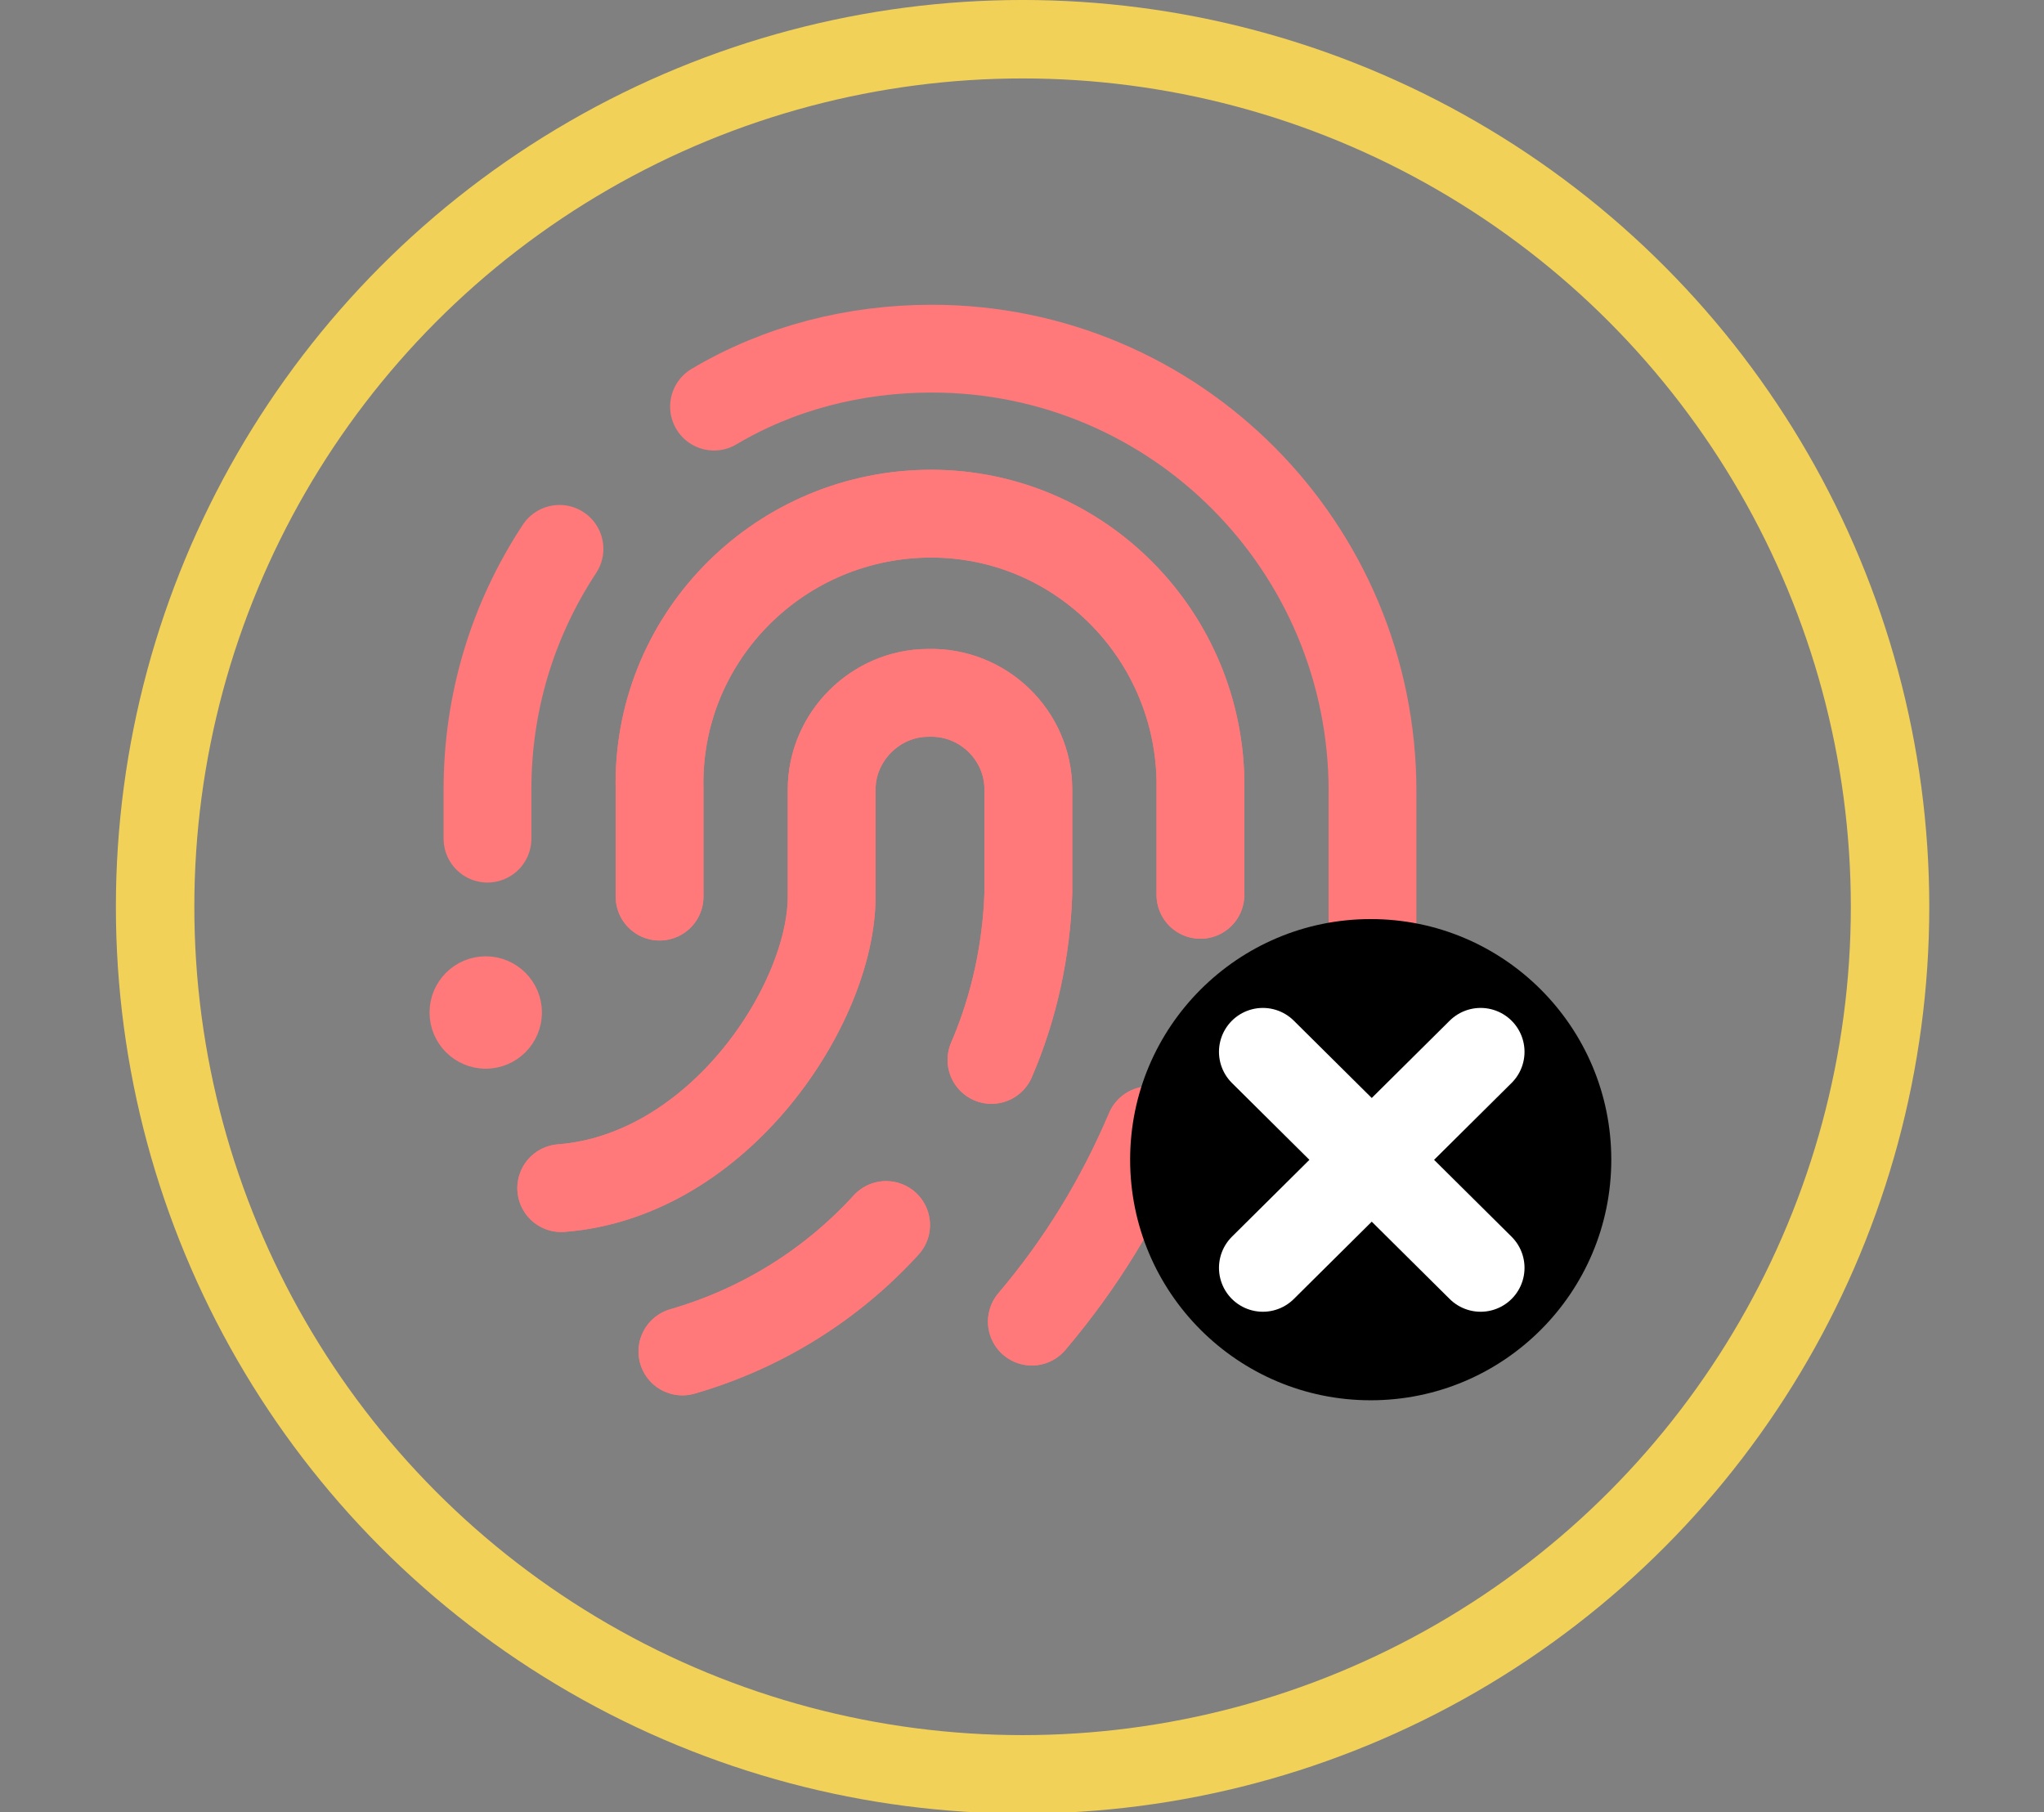 <svg xmlns="http://www.w3.org/2000/svg" xmlns:xlink="http://www.w3.org/1999/xlink" viewBox="-433.6 229.8 116.4 103.2" xmlns:v="https://vecta.io/nano"><rect x="-433.6" y="229.8" width="116.4" height="103.2" fill="#808080" stroke="none"/><style><![CDATA[.E{stroke-linecap:round}.F{stroke-linejoin:round}.G{stroke-width:5}]]></style><g fill="none"><circle cx="-375.367" cy="281.433" r="49.4" stroke="#f2d159" stroke-width="4.467"/><g stroke="#ff787a" class="E F G"><path d="M-401.739 261.053c-2.7 4.1-4.1 8.8-4.1 13.7v2.8m50.4 17.6v-20.3c0-13.9-11.2-25.2-25.1-25.2-4.4 0-8.7 1.1-12.4 3.3"/><use xlink:href="#A"/><use xlink:href="#B"/></g></g><g stroke="#ff787a"><circle cx="-405.939" cy="287.453" r="2.7" fill="#231f20"/><g fill="none" class="E F G"><use xlink:href="#A"/><use xlink:href="#B"/></g></g><circle cx="-405.939" cy="287.453" r="2.7" fill="#ff787a"/><circle cx="-355.542" cy="295.833" r="13.7"/><g fill="none" stroke="#fff" class="E F G"><path d="M-361.683 289.692l12.4 12.3"/><path d="M-349.283 289.692l-12.4 12.3"/></g><defs><path id="A" d="M-377.139 290.153c1.3-3 2-6.3 2.1-9.5v-5.9c0-3.1-2.6-5.6-5.7-5.5-3 0-5.5 2.5-5.5 5.5v6.1c0 6.1-6.4 15.9-15.4 16.6"/><path id="B" d="M-394.739 306.753c4.5-1.3 8.5-3.8 11.6-7.2m15-5.4c-1.7 4-3.9 7.6-6.7 10.9m-21.2-24.2v-6.1c-.2-8.5 6.6-15.5 15.1-15.7s15.5 6.6 15.7 15.1v6.6"/></defs></svg>